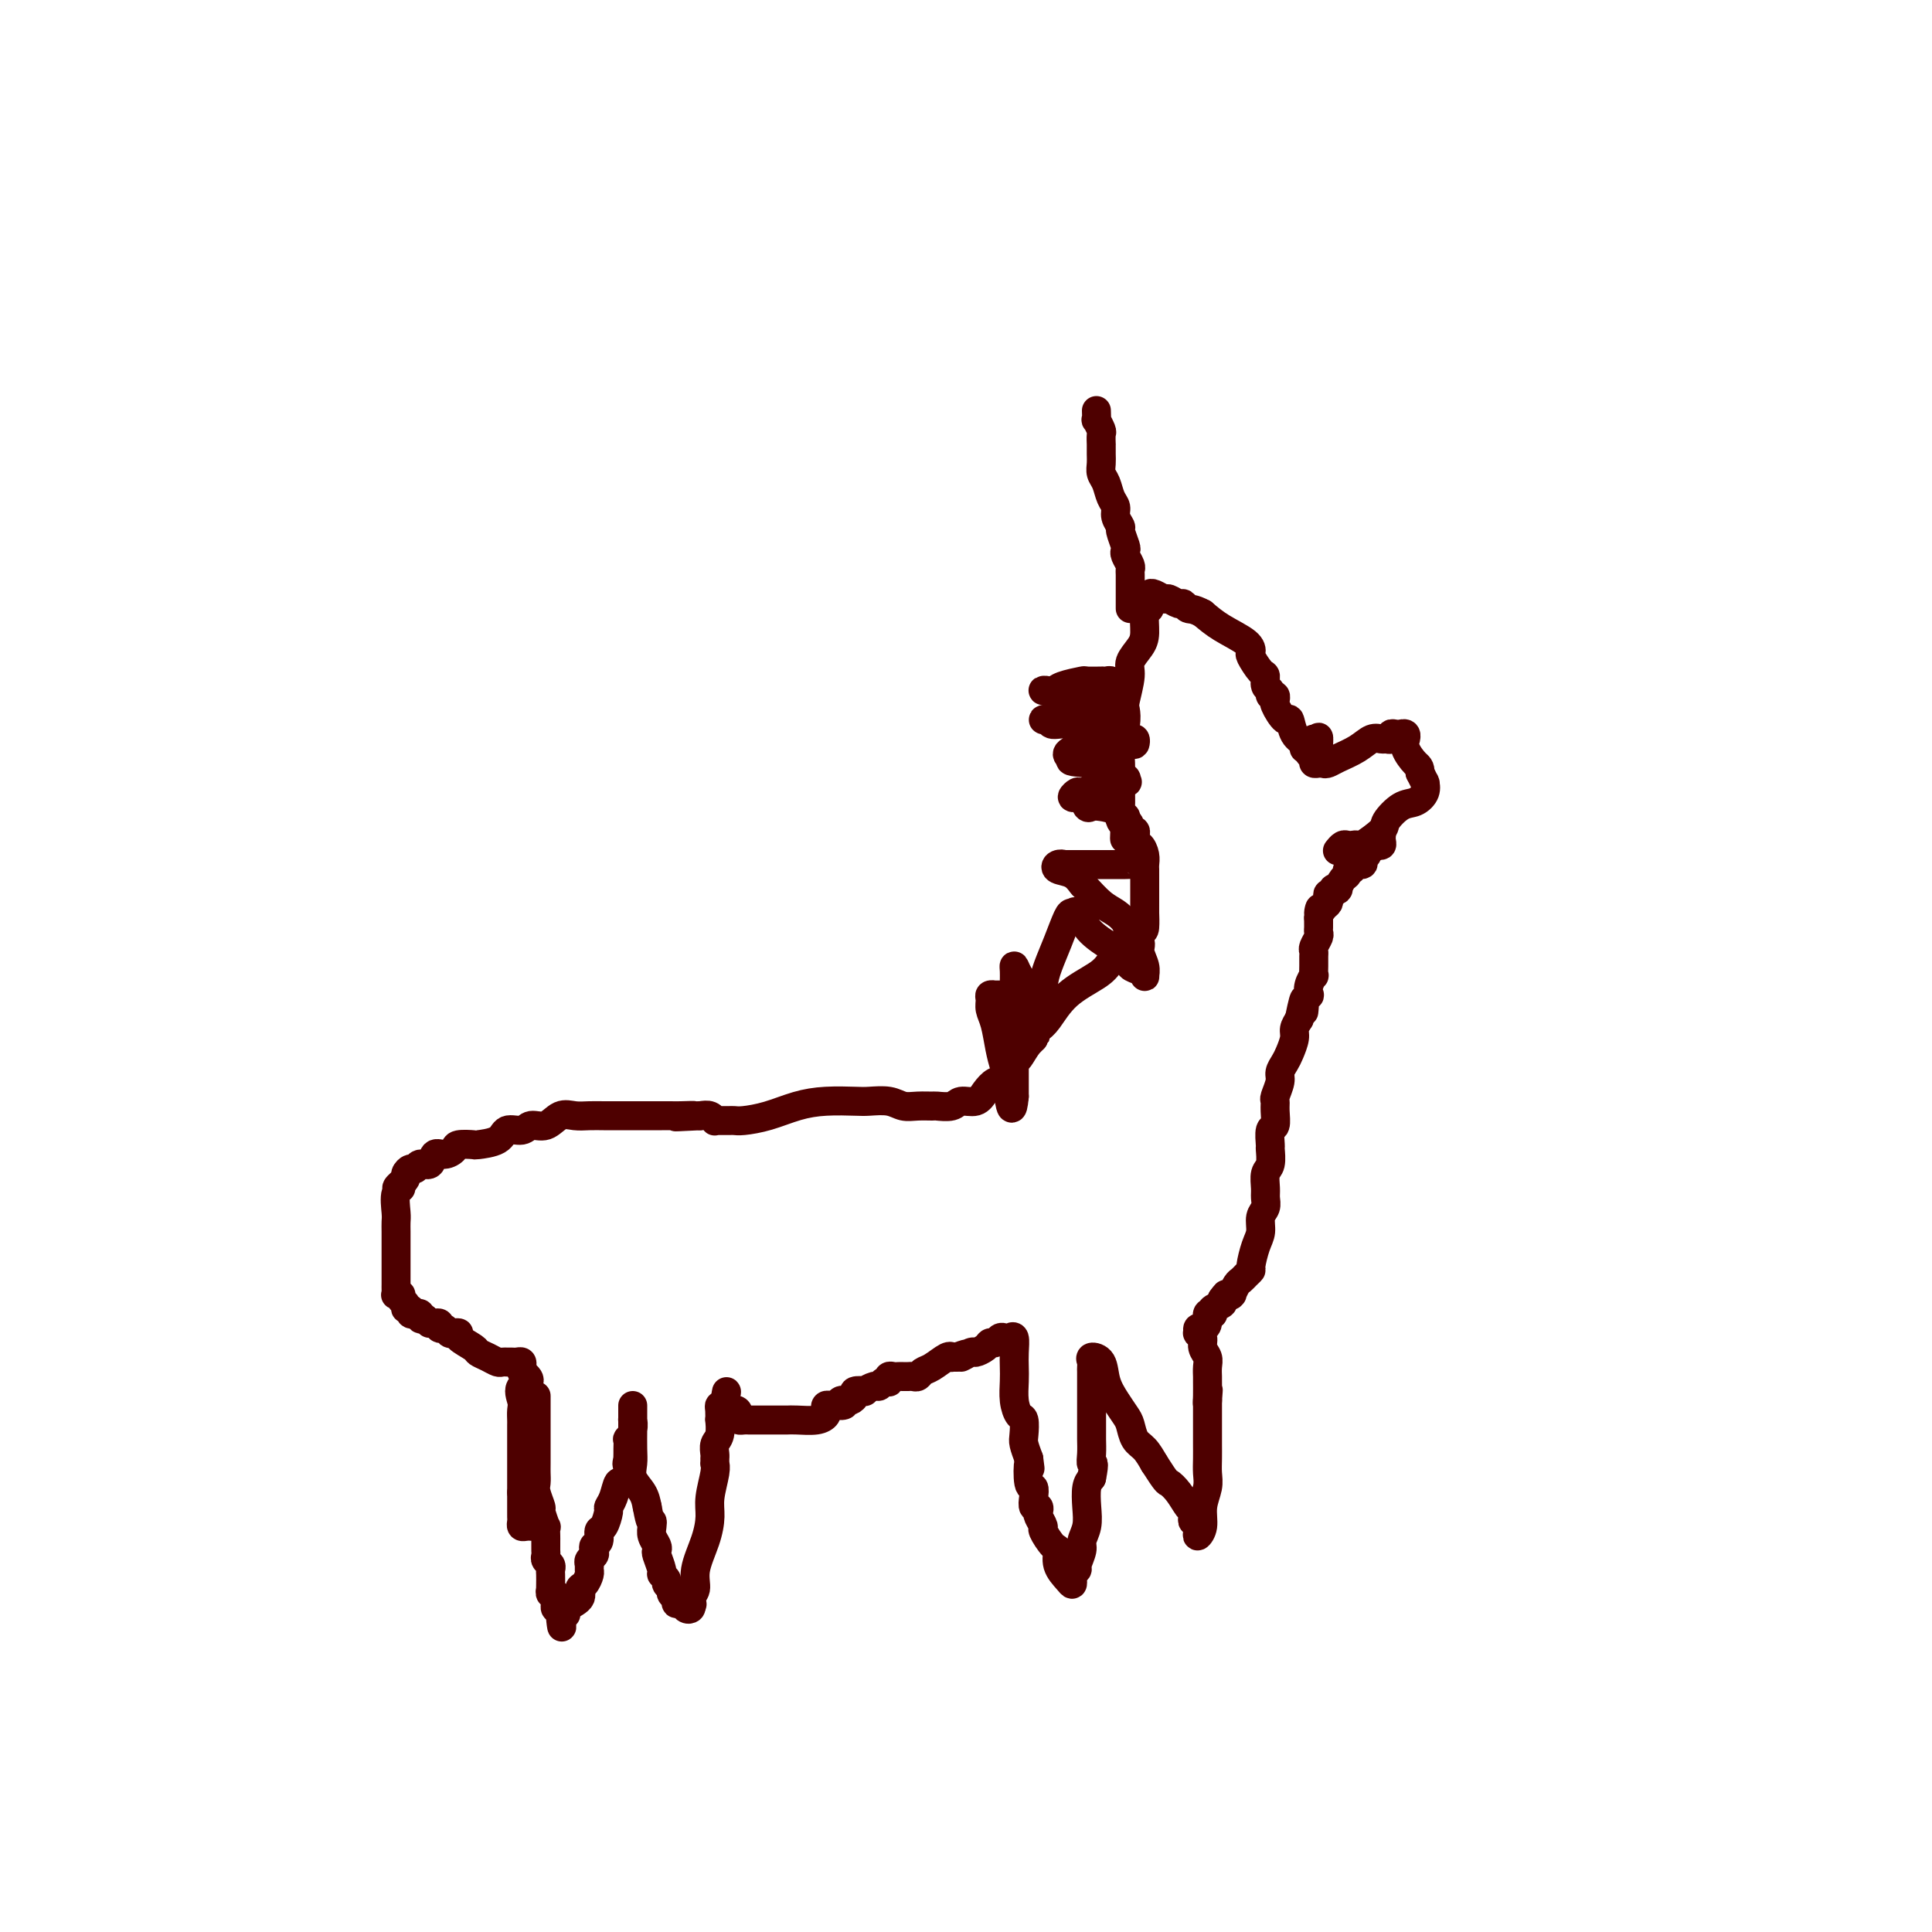 <svg viewBox='0 0 400 400' version='1.1' xmlns='http://www.w3.org/2000/svg' xmlns:xlink='http://www.w3.org/1999/xlink'><g fill='none' stroke='#4E0000' stroke-width='6' stroke-linecap='round' stroke-linejoin='round'><path d='M277,176c-0.089,0.113 -0.178,0.226 0,0c0.178,-0.226 0.622,-0.790 1,-1c0.378,-0.210 0.690,-0.066 1,0c0.310,0.066 0.616,0.055 1,0c0.384,-0.055 0.844,-0.155 1,0c0.156,0.155 0.009,0.565 1,0c0.991,-0.565 3.121,-2.104 4,-3c0.879,-0.896 0.509,-1.147 1,-2c0.491,-0.853 1.844,-2.306 3,-3c1.156,-0.694 2.114,-0.629 3,-1c0.886,-0.371 1.699,-1.177 2,-2c0.301,-0.823 0.091,-1.664 0,-2c-0.091,-0.336 -0.063,-0.167 0,0c0.063,0.167 0.161,0.334 0,0c-0.161,-0.334 -0.580,-1.167 -1,-2'/><path d='M294,160c0.050,-1.233 -0.325,-1.315 -1,-2c-0.675,-0.685 -1.649,-1.973 -2,-3c-0.351,-1.027 -0.079,-1.792 0,-2c0.079,-0.208 -0.034,0.141 0,0c0.034,-0.141 0.215,-0.771 0,-1c-0.215,-0.229 -0.827,-0.058 -1,0c-0.173,0.058 0.094,0.001 0,0c-0.094,-0.001 -0.549,0.053 -1,0c-0.451,-0.053 -0.897,-0.212 -1,0c-0.103,0.212 0.136,0.795 0,1c-0.136,0.205 -0.649,0.033 -1,0c-0.351,-0.033 -0.542,0.072 -1,0c-0.458,-0.072 -1.185,-0.320 -2,0c-0.815,0.320 -1.720,1.207 -3,2c-1.280,0.793 -2.935,1.493 -4,2c-1.065,0.507 -1.539,0.823 -2,1c-0.461,0.177 -0.908,0.216 -1,0c-0.092,-0.216 0.171,-0.687 0,-1c-0.171,-0.313 -0.777,-0.469 -1,-1c-0.223,-0.531 -0.064,-1.437 0,-2c0.064,-0.563 0.032,-0.781 0,-1'/><path d='M273,153c-0.106,-0.762 0.129,-0.165 0,0c-0.129,0.165 -0.622,-0.100 -1,0c-0.378,0.100 -0.640,0.565 -1,1c-0.360,0.435 -0.817,0.838 -1,1c-0.183,0.162 -0.091,0.081 0,0'/><path d='M273,158c0.120,-0.026 0.240,-0.052 0,0c-0.240,0.052 -0.842,0.181 -1,0c-0.158,-0.181 0.126,-0.673 0,-1c-0.126,-0.327 -0.662,-0.487 -1,-1c-0.338,-0.513 -0.476,-1.377 -1,-2c-0.524,-0.623 -1.433,-1.004 -2,-2c-0.567,-0.996 -0.793,-2.605 -1,-3c-0.207,-0.395 -0.394,0.426 -1,0c-0.606,-0.426 -1.631,-2.099 -2,-3c-0.369,-0.901 -0.084,-1.029 0,-1c0.084,0.029 -0.034,0.216 0,0c0.034,-0.216 0.220,-0.836 0,-1c-0.220,-0.164 -0.845,0.127 -1,0c-0.155,-0.127 0.161,-0.672 0,-1c-0.161,-0.328 -0.800,-0.440 -1,-1c-0.200,-0.560 0.038,-1.567 0,-2c-0.038,-0.433 -0.351,-0.293 -1,-1c-0.649,-0.707 -1.632,-2.261 -2,-3c-0.368,-0.739 -0.119,-0.662 0,-1c0.119,-0.338 0.109,-1.091 -1,-2c-1.109,-0.909 -3.317,-1.974 -5,-3c-1.683,-1.026 -2.842,-2.013 -4,-3'/><path d='M249,127c-2.019,-1.089 -2.567,-0.813 -3,-1c-0.433,-0.187 -0.749,-0.838 -1,-1c-0.251,-0.162 -0.435,0.166 -1,0c-0.565,-0.166 -1.511,-0.827 -2,-1c-0.489,-0.173 -0.522,0.143 -1,0c-0.478,-0.143 -1.400,-0.746 -2,-1c-0.600,-0.254 -0.878,-0.161 -1,0c-0.122,0.161 -0.087,0.388 0,1c0.087,0.612 0.226,1.610 0,2c-0.226,0.390 -0.816,0.174 -1,1c-0.184,0.826 0.038,2.694 0,4c-0.038,1.306 -0.336,2.050 -1,3c-0.664,0.950 -1.694,2.105 -2,3c-0.306,0.895 0.110,1.530 0,3c-0.110,1.470 -0.747,3.774 -1,5c-0.253,1.226 -0.120,1.373 0,2c0.120,0.627 0.229,1.732 0,3c-0.229,1.268 -0.794,2.698 -1,4c-0.206,1.302 -0.051,2.478 0,4c0.051,1.522 -0.000,3.392 0,5c0.000,1.608 0.053,2.956 0,4c-0.053,1.044 -0.210,1.785 0,2c0.210,0.215 0.787,-0.096 1,0c0.213,0.096 0.061,0.599 0,1c-0.061,0.401 -0.030,0.701 0,1'/><path d='M233,171c-0.220,5.277 -0.269,1.470 0,0c0.269,-1.470 0.857,-0.601 1,0c0.143,0.601 -0.159,0.936 0,1c0.159,0.064 0.777,-0.142 1,0c0.223,0.142 0.049,0.632 0,1c-0.049,0.368 0.025,0.613 0,1c-0.025,0.387 -0.150,0.916 0,1c0.150,0.084 0.576,-0.276 1,0c0.424,0.276 0.846,1.187 1,2c0.154,0.813 0.041,1.527 0,2c-0.041,0.473 -0.011,0.705 0,1c0.011,0.295 0.003,0.652 0,1c-0.003,0.348 -0.001,0.686 0,1c0.001,0.314 0.000,0.604 0,1c-0.000,0.396 -0.000,0.898 0,1c0.000,0.102 0.000,-0.197 0,0c-0.000,0.197 -0.002,0.889 0,2c0.002,1.111 0.006,2.642 0,3c-0.006,0.358 -0.022,-0.455 0,0c0.022,0.455 0.080,2.179 0,3c-0.080,0.821 -0.300,0.738 -1,1c-0.700,0.262 -1.882,0.868 -3,2c-1.118,1.132 -2.173,2.790 -3,4c-0.827,1.210 -1.427,1.973 -3,3c-1.573,1.027 -4.120,2.317 -6,4c-1.880,1.683 -3.091,3.761 -4,5c-0.909,1.239 -1.514,1.641 -2,2c-0.486,0.359 -0.853,0.674 -1,1c-0.147,0.326 -0.073,0.663 0,1'/><path d='M214,215c-3.527,3.545 -0.846,0.908 0,0c0.846,-0.908 -0.143,-0.087 -1,1c-0.857,1.087 -1.581,2.440 -2,3c-0.419,0.560 -0.534,0.326 -1,1c-0.466,0.674 -1.284,2.257 -2,3c-0.716,0.743 -1.331,0.648 -2,1c-0.669,0.352 -1.391,1.152 -2,2c-0.609,0.848 -1.103,1.744 -2,2c-0.897,0.256 -2.197,-0.128 -3,0c-0.803,0.128 -1.110,0.767 -2,1c-0.890,0.233 -2.362,0.059 -3,0c-0.638,-0.059 -0.443,-0.002 -1,0c-0.557,0.002 -1.865,-0.052 -3,0c-1.135,0.052 -2.098,0.210 -3,0c-0.902,-0.210 -1.744,-0.786 -3,-1c-1.256,-0.214 -2.925,-0.065 -4,0c-1.075,0.065 -1.555,0.046 -3,0c-1.445,-0.046 -3.854,-0.117 -6,0c-2.146,0.117 -4.028,0.424 -6,1c-1.972,0.576 -4.034,1.422 -6,2c-1.966,0.578 -3.836,0.887 -5,1c-1.164,0.113 -1.622,0.030 -2,0c-0.378,-0.030 -0.675,-0.007 -1,0c-0.325,0.007 -0.678,-0.002 -1,0c-0.322,0.002 -0.614,0.014 -1,0c-0.386,-0.014 -0.866,-0.055 -1,0c-0.134,0.055 0.079,0.207 0,0c-0.079,-0.207 -0.451,-0.773 -1,-1c-0.549,-0.227 -1.274,-0.113 -2,0'/><path d='M145,231c-9.174,0.464 -3.609,0.124 -2,0c1.609,-0.124 -0.738,-0.033 -2,0c-1.262,0.033 -1.441,0.009 -2,0c-0.559,-0.009 -1.500,-0.002 -2,0c-0.500,0.002 -0.561,0.001 -1,0c-0.439,-0.001 -1.258,-0.000 -2,0c-0.742,0.000 -1.409,-0.000 -2,0c-0.591,0.000 -1.106,0.001 -2,0c-0.894,-0.001 -2.168,-0.002 -3,0c-0.832,0.002 -1.223,0.008 -2,0c-0.777,-0.008 -1.941,-0.032 -3,0c-1.059,0.032 -2.012,0.118 -3,0c-0.988,-0.118 -2.012,-0.440 -3,0c-0.988,0.440 -1.939,1.641 -3,2c-1.061,0.359 -2.233,-0.124 -3,0c-0.767,0.124 -1.131,0.857 -2,1c-0.869,0.143 -2.244,-0.302 -3,0c-0.756,0.302 -0.895,1.351 -2,2c-1.105,0.649 -3.177,0.896 -4,1c-0.823,0.104 -0.395,0.064 -1,0c-0.605,-0.064 -2.241,-0.153 -3,0c-0.759,0.153 -0.641,0.548 -1,1c-0.359,0.452 -1.195,0.962 -2,1c-0.805,0.038 -1.577,-0.397 -2,0c-0.423,0.397 -0.495,1.626 -1,2c-0.505,0.374 -1.441,-0.107 -2,0c-0.559,0.107 -0.741,0.802 -1,1c-0.259,0.198 -0.595,-0.102 -1,0c-0.405,0.102 -0.878,0.604 -1,1c-0.122,0.396 0.108,0.684 0,1c-0.108,0.316 -0.554,0.658 -1,1'/><path d='M83,245c-1.796,1.462 -0.285,1.116 0,1c0.285,-0.116 -0.656,-0.001 -1,1c-0.344,1.001 -0.092,2.888 0,4c0.092,1.112 0.025,1.449 0,2c-0.025,0.551 -0.007,1.318 0,2c0.007,0.682 0.002,1.281 0,2c-0.002,0.719 -0.000,1.558 0,2c0.000,0.442 0.000,0.486 0,1c-0.000,0.514 -0.000,1.500 0,2c0.000,0.500 0.000,0.516 0,1c-0.000,0.484 -0.001,1.436 0,2c0.001,0.564 0.004,0.739 0,1c-0.004,0.261 -0.016,0.609 0,1c0.016,0.391 0.061,0.825 0,1c-0.061,0.175 -0.228,0.089 0,0c0.228,-0.089 0.850,-0.183 1,0c0.150,0.183 -0.171,0.641 0,1c0.171,0.359 0.834,0.618 1,1c0.166,0.382 -0.167,0.887 0,1c0.167,0.113 0.833,-0.167 1,0c0.167,0.167 -0.166,0.780 0,1c0.166,0.220 0.832,0.045 1,0c0.168,-0.045 -0.161,0.039 0,0c0.161,-0.039 0.813,-0.203 1,0c0.187,0.203 -0.089,0.772 0,1c0.089,0.228 0.545,0.114 1,0'/><path d='M88,273c1.089,1.001 0.813,1.004 1,1c0.187,-0.004 0.838,-0.016 1,0c0.162,0.016 -0.164,0.061 0,0c0.164,-0.061 0.817,-0.226 1,0c0.183,0.226 -0.104,0.845 0,1c0.104,0.155 0.599,-0.153 1,0c0.401,0.153 0.707,0.766 1,1c0.293,0.234 0.575,0.090 1,0c0.425,-0.090 0.995,-0.127 1,0c0.005,0.127 -0.556,0.416 0,1c0.556,0.584 2.229,1.463 3,2c0.771,0.537 0.640,0.732 1,1c0.360,0.268 1.210,0.608 2,1c0.790,0.392 1.521,0.837 2,1c0.479,0.163 0.707,0.043 1,0c0.293,-0.043 0.653,-0.008 1,0c0.347,0.008 0.681,-0.009 1,0c0.319,0.009 0.621,0.044 1,0c0.379,-0.044 0.833,-0.166 1,0c0.167,0.166 0.048,0.619 0,1c-0.048,0.381 -0.024,0.691 0,1'/><path d='M108,284c3.094,2.224 0.829,2.283 0,3c-0.829,0.717 -0.222,2.090 0,3c0.222,0.910 0.060,1.357 0,2c-0.060,0.643 -0.016,1.483 0,2c0.016,0.517 0.004,0.712 0,1c-0.004,0.288 -0.001,0.669 0,1c0.001,0.331 0.000,0.611 0,1c-0.000,0.389 -0.000,0.887 0,1c0.000,0.113 0.000,-0.157 0,0c-0.000,0.157 -0.000,0.742 0,1c0.000,0.258 0.000,0.187 0,1c-0.000,0.813 -0.000,2.508 0,3c0.000,0.492 0.000,-0.219 0,0c-0.000,0.219 -0.000,1.368 0,2c0.000,0.632 0.000,0.747 0,1c-0.000,0.253 -0.000,0.645 0,1c0.000,0.355 0.000,0.673 0,1c-0.000,0.327 -0.000,0.664 0,1'/><path d='M108,309c0.000,0.341 0.000,0.683 0,1c-0.000,0.317 -0.000,0.610 0,1c0.000,0.390 0.000,0.878 0,1c-0.000,0.122 -0.001,-0.121 0,0c0.001,0.121 0.003,0.607 0,1c-0.003,0.393 -0.011,0.694 0,1c0.011,0.306 0.042,0.618 0,1c-0.042,0.382 -0.155,0.834 0,1c0.155,0.166 0.580,0.045 1,0c0.420,-0.045 0.834,-0.013 1,0c0.166,0.013 0.083,0.006 0,0'/><path d='M111,289c-0.000,0.378 -0.000,0.757 0,1c0.000,0.243 0.000,0.352 0,1c-0.000,0.648 -0.000,1.836 0,3c0.000,1.164 0.000,2.304 0,3c-0.000,0.696 -0.001,0.947 0,2c0.001,1.053 0.004,2.906 0,4c-0.004,1.094 -0.016,1.428 0,2c0.016,0.572 0.061,1.380 0,2c-0.061,0.620 -0.226,1.050 0,2c0.226,0.950 0.845,2.419 1,3c0.155,0.581 -0.155,0.274 0,1c0.155,0.726 0.774,2.485 1,3c0.226,0.515 0.061,-0.213 0,0c-0.061,0.213 -0.016,1.366 0,2c0.016,0.634 0.003,0.747 0,1c-0.003,0.253 0.003,0.645 0,1c-0.003,0.355 -0.015,0.673 0,1c0.015,0.327 0.057,0.664 0,1c-0.057,0.336 -0.211,0.671 0,1c0.211,0.329 0.789,0.653 1,1c0.211,0.347 0.057,0.719 0,1c-0.057,0.281 -0.016,0.472 0,1c0.016,0.528 0.008,1.395 0,2c-0.008,0.605 -0.016,0.950 0,1c0.016,0.050 0.057,-0.194 0,0c-0.057,0.194 -0.212,0.826 0,1c0.212,0.174 0.792,-0.111 1,0c0.208,0.111 0.046,0.617 0,1c-0.046,0.383 0.026,0.641 0,1c-0.026,0.359 -0.150,0.817 0,1c0.150,0.183 0.575,0.092 1,0'/><path d='M116,333c0.716,7.036 0.007,2.626 0,1c-0.007,-1.626 0.687,-0.467 1,0c0.313,0.467 0.244,0.242 0,0c-0.244,-0.242 -0.664,-0.502 0,-1c0.664,-0.498 2.413,-1.232 3,-2c0.587,-0.768 0.014,-1.568 0,-2c-0.014,-0.432 0.531,-0.497 1,-1c0.469,-0.503 0.861,-1.444 1,-2c0.139,-0.556 0.023,-0.726 0,-1c-0.023,-0.274 0.045,-0.651 0,-1c-0.045,-0.349 -0.204,-0.670 0,-1c0.204,-0.330 0.772,-0.670 1,-1c0.228,-0.330 0.116,-0.650 0,-1c-0.116,-0.350 -0.237,-0.731 0,-1c0.237,-0.269 0.833,-0.425 1,-1c0.167,-0.575 -0.096,-1.570 0,-2c0.096,-0.430 0.551,-0.295 1,-1c0.449,-0.705 0.894,-2.250 1,-3c0.106,-0.750 -0.125,-0.705 0,-1c0.125,-0.295 0.608,-0.930 1,-2c0.392,-1.070 0.693,-2.575 1,-3c0.307,-0.425 0.621,0.232 1,0c0.379,-0.232 0.823,-1.352 1,-2c0.177,-0.648 0.089,-0.824 0,-1'/><path d='M130,304c1.547,-4.339 0.414,-1.686 0,-1c-0.414,0.686 -0.111,-0.595 0,-1c0.111,-0.405 0.029,0.065 0,0c-0.029,-0.065 -0.004,-0.664 0,-1c0.004,-0.336 -0.013,-0.409 0,-1c0.013,-0.591 0.056,-1.698 0,-2c-0.056,-0.302 -0.211,0.203 0,0c0.211,-0.203 0.789,-1.115 1,-2c0.211,-0.885 0.057,-1.744 0,-2c-0.057,-0.256 -0.015,0.091 0,0c0.015,-0.091 0.004,-0.621 0,-1c-0.004,-0.379 -0.001,-0.609 0,-1c0.001,-0.391 0.000,-0.943 0,-1c-0.000,-0.057 0.000,0.382 0,1c-0.000,0.618 -0.002,1.414 0,2c0.002,0.586 0.007,0.961 0,2c-0.007,1.039 -0.027,2.743 0,4c0.027,1.257 0.100,2.069 0,3c-0.100,0.931 -0.373,1.981 0,3c0.373,1.019 1.392,2.005 2,3c0.608,0.995 0.804,1.997 1,3'/><path d='M134,312c0.686,3.892 0.902,3.123 1,3c0.098,-0.123 0.078,0.399 0,1c-0.078,0.601 -0.213,1.282 0,2c0.213,0.718 0.774,1.474 1,2c0.226,0.526 0.117,0.824 0,1c-0.117,0.176 -0.243,0.232 0,1c0.243,0.768 0.854,2.247 1,3c0.146,0.753 -0.172,0.779 0,1c0.172,0.221 0.835,0.636 1,1c0.165,0.364 -0.167,0.676 0,1c0.167,0.324 0.832,0.660 1,1c0.168,0.340 -0.163,0.683 0,1c0.163,0.317 0.818,0.608 1,1c0.182,0.392 -0.109,0.887 0,1c0.109,0.113 0.617,-0.155 1,0c0.383,0.155 0.642,0.734 1,1c0.358,0.266 0.817,0.219 1,0c0.183,-0.219 0.092,-0.609 0,-1'/><path d='M143,332c0.705,0.470 -0.031,-0.356 0,-1c0.031,-0.644 0.830,-1.108 1,-2c0.170,-0.892 -0.291,-2.214 0,-4c0.291,-1.786 1.332,-4.038 2,-6c0.668,-1.962 0.964,-3.635 1,-5c0.036,-1.365 -0.186,-2.421 0,-4c0.186,-1.579 0.782,-3.679 1,-5c0.218,-1.321 0.057,-1.863 0,-2c-0.057,-0.137 -0.012,0.131 0,0c0.012,-0.131 -0.011,-0.660 0,-1c0.011,-0.340 0.055,-0.492 0,-1c-0.055,-0.508 -0.211,-1.372 0,-2c0.211,-0.628 0.788,-1.019 1,-2c0.212,-0.981 0.060,-2.550 0,-3c-0.060,-0.450 -0.026,0.220 0,0c0.026,-0.220 0.046,-1.328 0,-2c-0.046,-0.672 -0.156,-0.906 0,-1c0.156,-0.094 0.578,-0.047 1,0'/><path d='M150,291c0.979,-6.104 -0.075,-0.865 0,1c0.075,1.865 1.277,0.356 2,0c0.723,-0.356 0.967,0.440 1,1c0.033,0.560 -0.145,0.882 0,1c0.145,0.118 0.612,0.032 1,0c0.388,-0.032 0.695,-0.008 1,0c0.305,0.008 0.606,0.002 1,0c0.394,-0.002 0.879,-0.001 1,0c0.121,0.001 -0.122,0.000 0,0c0.122,-0.000 0.610,-0.000 1,0c0.390,0.000 0.682,0.000 1,0c0.318,-0.000 0.664,-0.000 1,0c0.336,0.000 0.663,0.001 1,0c0.337,-0.001 0.682,-0.003 1,0c0.318,0.003 0.607,0.012 1,0c0.393,-0.012 0.889,-0.046 2,0c1.111,0.046 2.837,0.170 4,0c1.163,-0.170 1.765,-0.634 2,-1c0.235,-0.366 0.104,-0.634 0,-1c-0.104,-0.366 -0.182,-0.829 0,-1c0.182,-0.171 0.623,-0.049 1,0c0.377,0.049 0.688,0.024 1,0'/><path d='M173,291c2.873,-0.403 1.557,0.089 1,0c-0.557,-0.089 -0.355,-0.759 0,-1c0.355,-0.241 0.864,-0.054 1,0c0.136,0.054 -0.099,-0.024 0,0c0.099,0.024 0.532,0.151 1,0c0.468,-0.151 0.969,-0.580 1,-1c0.031,-0.420 -0.409,-0.829 0,-1c0.409,-0.171 1.668,-0.102 2,0c0.332,0.102 -0.261,0.237 0,0c0.261,-0.237 1.377,-0.847 2,-1c0.623,-0.153 0.755,0.151 1,0c0.245,-0.151 0.605,-0.759 1,-1c0.395,-0.241 0.827,-0.117 1,0c0.173,0.117 0.088,0.228 0,0c-0.088,-0.228 -0.178,-0.793 0,-1c0.178,-0.207 0.625,-0.056 1,0c0.375,0.056 0.678,0.016 1,0c0.322,-0.016 0.663,-0.008 1,0c0.337,0.008 0.669,0.014 1,0c0.331,-0.014 0.659,-0.050 1,0c0.341,0.050 0.694,0.185 1,0c0.306,-0.185 0.565,-0.691 1,-1c0.435,-0.309 1.048,-0.423 2,-1c0.952,-0.577 2.245,-1.619 3,-2c0.755,-0.381 0.973,-0.103 1,0c0.027,0.103 -0.135,0.029 0,0c0.135,-0.029 0.568,-0.015 1,0'/><path d='M198,281c3.981,-1.483 1.434,-0.191 1,0c-0.434,0.191 1.246,-0.718 2,-1c0.754,-0.282 0.583,0.064 1,0c0.417,-0.064 1.421,-0.539 2,-1c0.579,-0.461 0.732,-0.907 1,-1c0.268,-0.093 0.650,0.169 1,0c0.350,-0.169 0.668,-0.768 1,-1c0.332,-0.232 0.677,-0.095 1,0c0.323,0.095 0.623,0.149 1,0c0.377,-0.149 0.832,-0.501 1,0c0.168,0.501 0.048,1.854 0,3c-0.048,1.146 -0.023,2.084 0,3c0.023,0.916 0.045,1.811 0,3c-0.045,1.189 -0.156,2.674 0,4c0.156,1.326 0.581,2.493 1,3c0.419,0.507 0.834,0.352 1,1c0.166,0.648 0.083,2.097 0,3c-0.083,0.903 -0.167,1.258 0,2c0.167,0.742 0.583,1.871 1,3'/><path d='M213,302c0.480,3.861 0.180,1.014 0,1c-0.180,-0.014 -0.241,2.804 0,4c0.241,1.196 0.783,0.769 1,1c0.217,0.231 0.110,1.122 0,2c-0.110,0.878 -0.221,1.745 0,2c0.221,0.255 0.776,-0.103 1,0c0.224,0.103 0.119,0.665 0,1c-0.119,0.335 -0.252,0.441 0,1c0.252,0.559 0.889,1.570 1,2c0.111,0.430 -0.303,0.279 0,1c0.303,0.721 1.325,2.313 2,3c0.675,0.687 1.004,0.468 1,1c-0.004,0.532 -0.342,1.814 0,3c0.342,1.186 1.364,2.276 2,3c0.636,0.724 0.887,1.083 1,1c0.113,-0.083 0.087,-0.606 0,-1c-0.087,-0.394 -0.234,-0.657 0,-1c0.234,-0.343 0.851,-0.766 1,-1c0.149,-0.234 -0.170,-0.281 0,-1c0.170,-0.719 0.829,-2.111 1,-3c0.171,-0.889 -0.148,-1.274 0,-2c0.148,-0.726 0.761,-1.793 1,-3c0.239,-1.207 0.103,-2.556 0,-4c-0.103,-1.444 -0.172,-2.984 0,-4c0.172,-1.016 0.586,-1.508 1,-2'/><path d='M226,306c0.774,-3.849 0.207,-2.971 0,-3c-0.207,-0.029 -0.056,-0.963 0,-2c0.056,-1.037 0.015,-2.176 0,-3c-0.015,-0.824 -0.004,-1.334 0,-2c0.004,-0.666 0.001,-1.489 0,-2c-0.001,-0.511 -0.000,-0.711 0,-1c0.000,-0.289 0.000,-0.669 0,-1c-0.000,-0.331 -0.000,-0.613 0,-1c0.000,-0.387 0.000,-0.877 0,-1c-0.000,-0.123 -0.000,0.122 0,0c0.000,-0.122 0.000,-0.611 0,-1c-0.000,-0.389 -0.000,-0.678 0,-1c0.000,-0.322 0.000,-0.678 0,-1c-0.000,-0.322 -0.000,-0.611 0,-1c0.000,-0.389 0.001,-0.877 0,-1c-0.001,-0.123 -0.002,0.121 0,0c0.002,-0.121 0.007,-0.606 0,-1c-0.007,-0.394 -0.028,-0.696 0,-1c0.028,-0.304 0.104,-0.609 0,-1c-0.104,-0.391 -0.389,-0.869 0,-1c0.389,-0.131 1.452,0.085 2,1c0.548,0.915 0.580,2.528 1,4c0.420,1.472 1.229,2.802 2,4c0.771,1.198 1.505,2.263 2,3c0.495,0.737 0.751,1.146 1,2c0.249,0.854 0.490,2.153 1,3c0.510,0.847 1.289,1.242 2,2c0.711,0.758 1.356,1.879 2,3'/><path d='M239,303c2.597,4.079 2.591,3.775 3,4c0.409,0.225 1.233,0.978 2,2c0.767,1.022 1.477,2.311 2,3c0.523,0.689 0.858,0.777 1,1c0.142,0.223 0.091,0.581 0,1c-0.091,0.419 -0.220,0.899 0,1c0.220,0.101 0.790,-0.178 1,0c0.210,0.178 0.060,0.814 0,1c-0.060,0.186 -0.031,-0.077 0,0c0.031,0.077 0.065,0.495 0,1c-0.065,0.505 -0.228,1.097 0,1c0.228,-0.097 0.846,-0.882 1,-2c0.154,-1.118 -0.155,-2.568 0,-4c0.155,-1.432 0.774,-2.844 1,-4c0.226,-1.156 0.061,-2.054 0,-3c-0.061,-0.946 -0.016,-1.940 0,-3c0.016,-1.060 0.004,-2.186 0,-3c-0.004,-0.814 -0.001,-1.317 0,-2c0.001,-0.683 0.000,-1.545 0,-2c-0.000,-0.455 -0.000,-0.503 0,-1c0.000,-0.497 0.000,-1.441 0,-2c-0.000,-0.559 -0.000,-0.731 0,-1c0.000,-0.269 0.000,-0.634 0,-1'/><path d='M250,290c0.309,-4.317 0.083,-1.110 0,0c-0.083,1.110 -0.021,0.123 0,-1c0.021,-1.123 0.002,-2.384 0,-3c-0.002,-0.616 0.015,-0.588 0,-1c-0.015,-0.412 -0.060,-1.263 0,-2c0.060,-0.737 0.227,-1.359 0,-2c-0.227,-0.641 -0.846,-1.300 -1,-2c-0.154,-0.700 0.158,-1.441 0,-2c-0.158,-0.559 -0.784,-0.936 -1,-1c-0.216,-0.064 -0.020,0.186 0,0c0.020,-0.186 -0.135,-0.806 0,-1c0.135,-0.194 0.558,0.040 1,0c0.442,-0.040 0.901,-0.353 1,-1c0.099,-0.647 -0.162,-1.626 0,-2c0.162,-0.374 0.748,-0.142 1,0c0.252,0.142 0.171,0.193 0,0c-0.171,-0.193 -0.431,-0.629 0,-1c0.431,-0.371 1.552,-0.677 2,-1c0.448,-0.323 0.224,-0.661 0,-1'/><path d='M253,269c0.940,-1.311 0.791,-1.090 1,-1c0.209,0.090 0.777,0.049 1,0c0.223,-0.049 0.101,-0.107 0,0c-0.101,0.107 -0.181,0.379 0,0c0.181,-0.379 0.622,-1.408 1,-2c0.378,-0.592 0.692,-0.746 1,-1c0.308,-0.254 0.608,-0.609 1,-1c0.392,-0.391 0.874,-0.818 1,-1c0.126,-0.182 -0.106,-0.117 0,-1c0.106,-0.883 0.550,-2.712 1,-4c0.450,-1.288 0.905,-2.035 1,-3c0.095,-0.965 -0.172,-2.150 0,-3c0.172,-0.850 0.782,-1.367 1,-2c0.218,-0.633 0.044,-1.382 0,-2c-0.044,-0.618 0.041,-1.105 0,-2c-0.041,-0.895 -0.208,-2.198 0,-3c0.208,-0.802 0.792,-1.102 1,-2c0.208,-0.898 0.042,-2.394 0,-3c-0.042,-0.606 0.042,-0.324 0,-1c-0.042,-0.676 -0.208,-2.312 0,-3c0.208,-0.688 0.792,-0.429 1,-1c0.208,-0.571 0.041,-1.973 0,-3c-0.041,-1.027 0.045,-1.679 0,-2c-0.045,-0.321 -0.219,-0.312 0,-1c0.219,-0.688 0.833,-2.075 1,-3c0.167,-0.925 -0.114,-1.388 0,-2c0.114,-0.612 0.622,-1.371 1,-2c0.378,-0.629 0.627,-1.127 1,-2c0.373,-0.873 0.870,-2.120 1,-3c0.130,-0.880 -0.106,-1.394 0,-2c0.106,-0.606 0.553,-1.303 1,-2'/><path d='M269,211c1.460,-7.211 1.109,-3.237 1,-2c-0.109,1.237 0.022,-0.262 0,-1c-0.022,-0.738 -0.198,-0.713 0,-1c0.198,-0.287 0.771,-0.884 1,-1c0.229,-0.116 0.114,0.250 0,0c-0.114,-0.250 -0.227,-1.117 0,-2c0.227,-0.883 0.793,-1.781 1,-2c0.207,-0.219 0.054,0.241 0,0c-0.054,-0.241 -0.011,-1.181 0,-2c0.011,-0.819 -0.011,-1.515 0,-2c0.011,-0.485 0.056,-0.760 0,-1c-0.056,-0.240 -0.211,-0.446 0,-1c0.211,-0.554 0.789,-1.458 1,-2c0.211,-0.542 0.057,-0.723 0,-1c-0.057,-0.277 -0.015,-0.652 0,-1c0.015,-0.348 0.004,-0.671 0,-1c-0.004,-0.329 -0.002,-0.665 0,-1'/><path d='M273,190c0.574,-3.428 0.009,-1.497 0,-1c-0.009,0.497 0.538,-0.440 1,-1c0.462,-0.560 0.841,-0.742 1,-1c0.159,-0.258 0.099,-0.591 0,-1c-0.099,-0.409 -0.238,-0.892 0,-1c0.238,-0.108 0.851,0.160 1,0c0.149,-0.160 -0.166,-0.750 0,-1c0.166,-0.250 0.814,-0.162 1,0c0.186,0.162 -0.089,0.398 0,0c0.089,-0.398 0.544,-1.431 1,-2c0.456,-0.569 0.914,-0.673 1,-1c0.086,-0.327 -0.201,-0.875 0,-1c0.201,-0.125 0.890,0.173 1,0c0.110,-0.173 -0.359,-0.816 0,-1c0.359,-0.184 1.545,0.091 2,0c0.455,-0.091 0.177,-0.549 0,-1c-0.177,-0.451 -0.254,-0.894 0,-1c0.254,-0.106 0.838,0.125 1,0c0.162,-0.125 -0.096,-0.607 0,-1c0.096,-0.393 0.548,-0.696 1,-1'/><path d='M284,175c1.944,-2.317 1.306,-0.611 1,0c-0.306,0.611 -0.278,0.125 0,0c0.278,-0.125 0.806,0.111 1,0c0.194,-0.111 0.052,-0.568 0,-1c-0.052,-0.432 -0.015,-0.838 0,-1c0.015,-0.162 0.007,-0.081 0,0'/><path d='M229,148c-0.360,0.091 -0.720,0.183 -1,0c-0.280,-0.183 -0.480,-0.640 -1,-1c-0.520,-0.360 -1.361,-0.622 -2,-1c-0.639,-0.378 -1.077,-0.872 -2,-1c-0.923,-0.128 -2.332,0.110 -3,0c-0.668,-0.110 -0.596,-0.568 -1,-1c-0.404,-0.432 -1.284,-0.837 -2,-1c-0.716,-0.163 -1.267,-0.082 -1,0c0.267,0.082 1.351,0.166 2,0c0.649,-0.166 0.863,-0.580 2,-1c1.137,-0.420 3.197,-0.844 4,-1c0.803,-0.156 0.348,-0.043 1,0c0.652,0.043 2.410,0.015 3,0c0.590,-0.015 0.012,-0.018 0,0c-0.012,0.018 0.543,0.056 1,0c0.457,-0.056 0.815,-0.207 1,0c0.185,0.207 0.196,0.774 0,1c-0.196,0.226 -0.598,0.113 -1,0'/><path d='M229,142c1.795,-0.041 0.282,0.357 -1,1c-1.282,0.643 -2.334,1.532 -3,2c-0.666,0.468 -0.945,0.517 -2,1c-1.055,0.483 -2.884,1.402 -4,2c-1.116,0.598 -1.517,0.876 -2,1c-0.483,0.124 -1.047,0.094 -1,0c0.047,-0.094 0.706,-0.250 1,0c0.294,0.250 0.223,0.908 1,1c0.777,0.092 2.404,-0.382 4,0c1.596,0.382 3.163,1.619 4,2c0.837,0.381 0.946,-0.095 2,0c1.054,0.095 3.053,0.761 4,1c0.947,0.239 0.842,0.050 1,0c0.158,-0.050 0.581,0.038 1,0c0.419,-0.038 0.836,-0.202 1,0c0.164,0.202 0.077,0.771 0,1c-0.077,0.229 -0.144,0.117 -1,0c-0.856,-0.117 -2.500,-0.238 -4,0c-1.500,0.238 -2.856,0.837 -4,1c-1.144,0.163 -2.077,-0.110 -3,0c-0.923,0.110 -1.835,0.603 -2,1c-0.165,0.397 0.418,0.699 1,1'/><path d='M222,157c-1.483,0.796 1.309,0.787 3,1c1.691,0.213 2.282,0.649 3,1c0.718,0.351 1.564,0.616 2,1c0.436,0.384 0.460,0.887 1,1c0.540,0.113 1.594,-0.163 2,0c0.406,0.163 0.165,0.766 0,1c-0.165,0.234 -0.253,0.100 0,0c0.253,-0.100 0.848,-0.167 0,0c-0.848,0.167 -3.138,0.567 -5,1c-1.862,0.433 -3.295,0.899 -4,1c-0.705,0.101 -0.683,-0.161 -1,0c-0.317,0.161 -0.972,0.747 -1,1c-0.028,0.253 0.572,0.172 1,0c0.428,-0.172 0.686,-0.437 1,0c0.314,0.437 0.686,1.574 1,2c0.314,0.426 0.571,0.141 1,0c0.429,-0.141 1.032,-0.137 2,0c0.968,0.137 2.302,0.407 3,1c0.698,0.593 0.762,1.510 1,2c0.238,0.490 0.651,0.554 1,1c0.349,0.446 0.632,1.274 1,2c0.368,0.726 0.819,1.350 1,2c0.181,0.650 0.090,1.325 0,2'/><path d='M235,177c0.550,1.558 -0.076,0.953 0,1c0.076,0.047 0.852,0.745 1,1c0.148,0.255 -0.332,0.068 -1,0c-0.668,-0.068 -1.523,-0.018 -2,0c-0.477,0.018 -0.576,0.005 -1,0c-0.424,-0.005 -1.174,-0.001 -2,0c-0.826,0.001 -1.726,0.000 -2,0c-0.274,-0.000 0.080,-0.000 0,0c-0.080,0.000 -0.595,0.000 -1,0c-0.405,-0.000 -0.700,-0.000 -1,0c-0.300,0.000 -0.605,0.000 -1,0c-0.395,-0.000 -0.879,-0.000 -1,0c-0.121,0.000 0.122,0.000 0,0c-0.122,-0.000 -0.610,-0.000 -1,0c-0.390,0.000 -0.683,0.000 -1,0c-0.317,-0.000 -0.659,-0.000 -1,0'/><path d='M221,179c-2.342,0.324 -1.199,0.132 -1,0c0.199,-0.132 -0.548,-0.206 -1,0c-0.452,0.206 -0.610,0.692 0,1c0.610,0.308 1.987,0.439 3,1c1.013,0.561 1.662,1.554 2,2c0.338,0.446 0.365,0.346 1,1c0.635,0.654 1.877,2.062 3,3c1.123,0.938 2.128,1.405 3,2c0.872,0.595 1.610,1.318 2,2c0.390,0.682 0.430,1.325 1,2c0.570,0.675 1.670,1.383 2,2c0.330,0.617 -0.110,1.143 0,2c0.110,0.857 0.768,2.045 1,3c0.232,0.955 0.036,1.675 0,2c-0.036,0.325 0.087,0.253 0,0c-0.087,-0.253 -0.383,-0.687 -1,-1c-0.617,-0.313 -1.555,-0.507 -2,-1c-0.445,-0.493 -0.395,-1.287 -1,-2c-0.605,-0.713 -1.863,-1.346 -3,-2c-1.137,-0.654 -2.152,-1.330 -3,-2c-0.848,-0.670 -1.528,-1.334 -2,-2c-0.472,-0.666 -0.736,-1.333 -1,-2'/><path d='M224,190c-2.251,-1.773 -1.380,-1.207 -1,-1c0.380,0.207 0.267,0.053 0,0c-0.267,-0.053 -0.688,-0.006 -1,0c-0.312,0.006 -0.515,-0.028 -1,1c-0.485,1.028 -1.254,3.117 -2,5c-0.746,1.883 -1.471,3.560 -2,5c-0.529,1.440 -0.863,2.642 -1,4c-0.137,1.358 -0.077,2.870 0,4c0.077,1.130 0.172,1.877 0,2c-0.172,0.123 -0.610,-0.378 -1,-1c-0.390,-0.622 -0.731,-1.365 -1,-2c-0.269,-0.635 -0.464,-1.160 -1,-2c-0.536,-0.840 -1.411,-1.994 -2,-3c-0.589,-1.006 -0.890,-1.865 -1,-2c-0.110,-0.135 -0.030,0.453 0,1c0.030,0.547 0.008,1.054 0,3c-0.008,1.946 -0.002,5.332 0,8c0.002,2.668 0.001,4.620 0,7c-0.001,2.380 -0.000,5.190 0,8'/><path d='M210,227c-0.378,4.136 -0.822,1.977 -1,1c-0.178,-0.977 -0.089,-0.772 0,-1c0.089,-0.228 0.178,-0.890 0,-2c-0.178,-1.110 -0.622,-2.668 -1,-4c-0.378,-1.332 -0.691,-2.438 -1,-4c-0.309,-1.562 -0.615,-3.581 -1,-5c-0.385,-1.419 -0.851,-2.236 -1,-3c-0.149,-0.764 0.018,-1.473 0,-2c-0.018,-0.527 -0.223,-0.873 0,-1c0.223,-0.127 0.872,-0.034 1,0c0.128,0.034 -0.267,0.009 0,0c0.267,-0.009 1.195,-0.002 2,0c0.805,0.002 1.486,0.001 2,0c0.514,-0.001 0.861,-0.000 1,0c0.139,0.000 0.069,0.000 0,0'/><path d='M234,126c0.000,-0.338 0.000,-0.675 0,-1c-0.000,-0.325 -0.000,-0.636 0,-1c0.000,-0.364 0.001,-0.779 0,-1c-0.001,-0.221 -0.004,-0.248 0,-1c0.004,-0.752 0.015,-2.229 0,-3c-0.015,-0.771 -0.055,-0.834 0,-1c0.055,-0.166 0.207,-0.433 0,-1c-0.207,-0.567 -0.772,-1.432 -1,-2c-0.228,-0.568 -0.118,-0.837 0,-1c0.118,-0.163 0.243,-0.218 0,-1c-0.243,-0.782 -0.853,-2.291 -1,-3c-0.147,-0.709 0.168,-0.616 0,-1c-0.168,-0.384 -0.819,-1.243 -1,-2c-0.181,-0.757 0.109,-1.410 0,-2c-0.109,-0.590 -0.618,-1.116 -1,-2c-0.382,-0.884 -0.638,-2.126 -1,-3c-0.362,-0.874 -0.829,-1.381 -1,-2c-0.171,-0.619 -0.046,-1.350 0,-2c0.046,-0.650 0.013,-1.219 0,-2c-0.013,-0.781 -0.007,-1.772 0,-2c0.007,-0.228 0.016,0.308 0,0c-0.016,-0.308 -0.057,-1.461 0,-2c0.057,-0.539 0.211,-0.464 0,-1c-0.211,-0.536 -0.788,-1.683 -1,-2c-0.212,-0.317 -0.061,0.195 0,0c0.061,-0.195 0.030,-1.098 0,-2'/></g>
</svg>